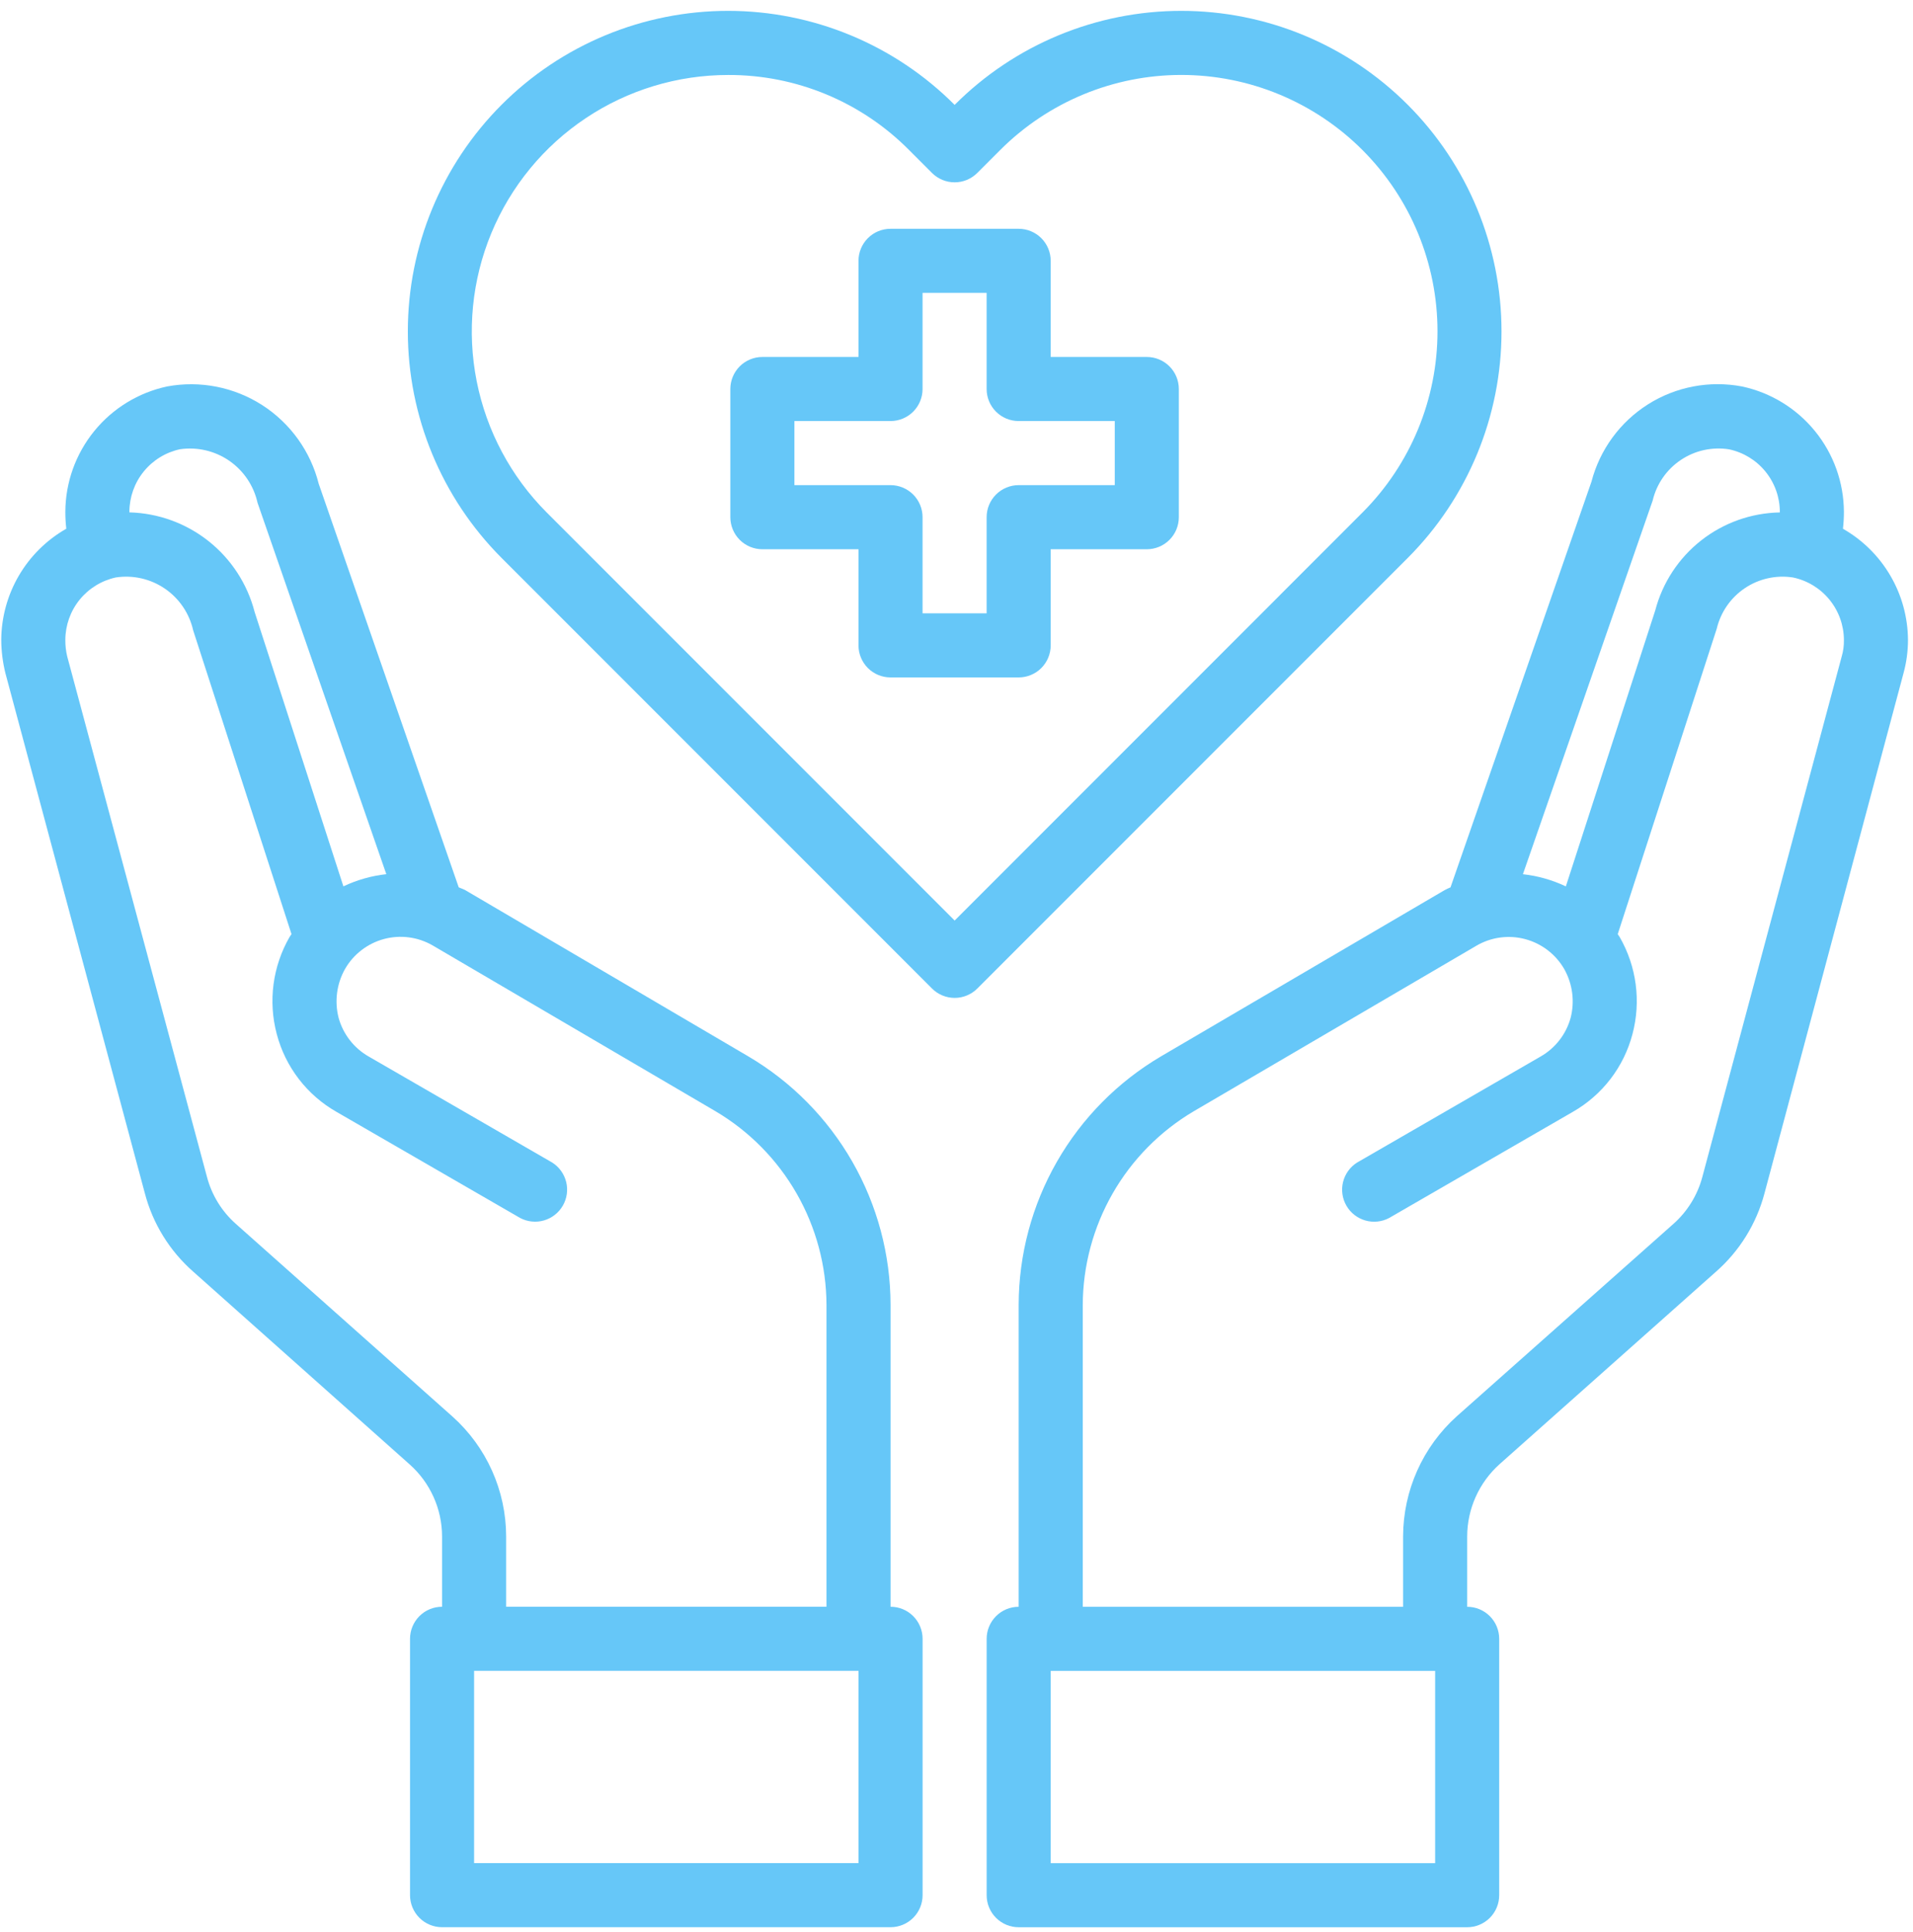 <svg width="104" height="105" viewBox="0 0 104 105" fill="none" xmlns="http://www.w3.org/2000/svg">
<path d="M62.346 19.4H57.121V14.175C57.121 13.713 56.938 13.27 56.611 12.944C56.284 12.617 55.841 12.434 55.379 12.434H48.413C47.951 12.434 47.508 12.617 47.182 12.944C46.855 13.27 46.672 13.713 46.672 14.175V19.4H41.447C40.985 19.4 40.542 19.584 40.215 19.91C39.889 20.237 39.705 20.68 39.705 21.142V28.108C39.705 28.57 39.889 29.013 40.215 29.34C40.542 29.666 40.985 29.85 41.447 29.85H46.672V35.074C46.672 35.536 46.855 35.979 47.182 36.306C47.508 36.633 47.951 36.816 48.413 36.816H55.379C55.841 36.816 56.284 36.633 56.611 36.306C56.938 35.979 57.121 35.536 57.121 35.074V29.85H62.346C62.808 29.85 63.251 29.666 63.577 29.34C63.904 29.013 64.087 28.57 64.087 28.108V21.142C64.087 20.68 63.904 20.237 63.577 19.91C63.251 19.584 62.808 19.4 62.346 19.4ZM60.604 26.366H55.379C54.917 26.366 54.475 26.55 54.148 26.877C53.821 27.203 53.638 27.646 53.638 28.108V33.333H50.155V28.108C50.155 27.646 49.971 27.203 49.645 26.877C49.318 26.55 48.875 26.366 48.413 26.366H43.188V22.883H48.413C48.875 22.883 49.318 22.7 49.645 22.373C49.971 22.047 50.155 21.604 50.155 21.142V15.917H53.638V21.142C53.638 21.604 53.821 22.047 54.148 22.373C54.475 22.7 54.917 22.883 55.379 22.883H60.604V26.366Z" fill="#66C7F8"/>
<path d="M100.192 28.737C100.227 28.43 100.244 28.122 100.244 27.814C100.235 26.217 99.682 24.672 98.674 23.433C97.667 22.195 96.267 21.337 94.706 21.004C92.94 20.668 91.112 21.015 89.592 21.975C88.073 22.936 86.975 24.437 86.52 26.177L78.857 48.225C78.743 48.27 78.633 48.323 78.526 48.382L63.13 57.403C60.775 58.787 58.82 60.762 57.461 63.132C56.102 65.502 55.385 68.186 55.38 70.918V87.324C54.918 87.324 54.475 87.507 54.149 87.834C53.822 88.161 53.639 88.604 53.639 89.066V102.998C53.639 103.46 53.822 103.903 54.149 104.23C54.475 104.556 54.918 104.74 55.38 104.74H79.763C80.225 104.74 80.668 104.556 80.994 104.23C81.321 103.903 81.504 103.46 81.504 102.998V89.066C81.504 88.604 81.321 88.161 80.994 87.834C80.668 87.507 80.225 87.324 79.763 87.324V83.493C79.766 82.757 79.922 82.03 80.222 81.358C80.522 80.687 80.959 80.085 81.504 79.591L93.277 69.124C94.565 67.998 95.487 66.512 95.925 64.857L103.483 36.591C103.645 36.001 103.727 35.392 103.727 34.78C103.72 33.551 103.39 32.345 102.769 31.285C102.149 30.224 101.26 29.345 100.192 28.737ZM89.847 27.204C90.06 26.303 90.606 25.516 91.374 25C92.142 24.483 93.077 24.276 93.992 24.418C94.772 24.581 95.473 25.007 95.977 25.626C96.481 26.244 96.758 27.016 96.761 27.814V27.849C95.205 27.877 93.701 28.413 92.478 29.375C91.255 30.337 90.38 31.673 89.986 33.178L85.127 48.173C84.391 47.824 83.602 47.6 82.793 47.511L89.847 27.204ZM78.021 101.257H57.122V90.807H78.021V101.257ZM100.122 35.686L92.546 63.969C92.284 64.952 91.739 65.836 90.978 66.512L79.188 76.979C78.275 77.802 77.545 78.806 77.044 79.928C76.544 81.05 76.283 82.264 76.279 83.493V87.324H58.864V70.918C58.872 68.793 59.432 66.707 60.488 64.863C61.544 63.019 63.061 61.481 64.889 60.399L80.268 51.395C80.664 51.164 81.102 51.013 81.557 50.952C82.012 50.891 82.475 50.92 82.918 51.039C83.361 51.157 83.777 51.361 84.141 51.641C84.505 51.92 84.811 52.269 85.04 52.666C85.492 53.471 85.617 54.419 85.388 55.313C85.267 55.755 85.06 56.169 84.779 56.53C84.498 56.892 84.149 57.194 83.751 57.421L73.772 63.185C73.392 63.426 73.121 63.805 73.014 64.241C72.907 64.677 72.973 65.138 73.198 65.527C73.423 65.916 73.789 66.203 74.221 66.328C74.652 66.453 75.115 66.407 75.513 66.198L85.493 60.434C86.29 59.981 86.989 59.374 87.549 58.647C88.108 57.92 88.516 57.089 88.749 56.202C89.223 54.42 88.973 52.523 88.053 50.925L87.948 50.768L93.33 34.17C93.543 33.27 94.089 32.483 94.857 31.966C95.625 31.45 96.56 31.242 97.475 31.384C98.255 31.547 98.956 31.974 99.46 32.592C99.964 33.21 100.241 33.983 100.244 34.78C100.25 35.086 100.209 35.392 100.122 35.686Z" fill="#66C7F8"/>
<path d="M48.415 87.322V70.916C48.411 68.184 47.693 65.5 46.334 63.13C44.975 60.76 43.021 58.785 40.665 57.401L25.269 48.362C25.165 48.31 25.043 48.275 24.938 48.223L17.328 26.296C16.885 24.532 15.787 23.002 14.257 22.018C12.726 21.035 10.879 20.671 9.09 21.002C7.529 21.335 6.128 22.192 5.121 23.431C4.114 24.67 3.56 26.215 3.552 27.811C3.551 28.12 3.569 28.428 3.604 28.735C2.536 29.343 1.647 30.222 1.026 31.282C0.406 32.343 0.075 33.549 0.068 34.778C0.072 35.389 0.148 35.997 0.295 36.589L7.871 64.838C8.304 66.499 9.226 67.992 10.518 69.122L22.274 79.589C22.825 80.079 23.266 80.68 23.569 81.352C23.872 82.024 24.03 82.753 24.033 83.49V87.322C23.571 87.322 23.128 87.505 22.801 87.832C22.475 88.159 22.291 88.602 22.291 89.064V102.996C22.291 103.458 22.475 103.901 22.801 104.228C23.128 104.554 23.571 104.738 24.033 104.738H48.415C48.877 104.738 49.32 104.554 49.647 104.228C49.973 103.901 50.157 103.458 50.157 102.996V89.064C50.157 88.602 49.973 88.159 49.647 87.832C49.32 87.505 48.877 87.322 48.415 87.322ZM7.035 27.811C7.037 27.016 7.311 26.246 7.812 25.628C8.312 25.01 9.009 24.582 9.786 24.415C10.726 24.279 11.683 24.503 12.465 25.042C13.246 25.582 13.795 26.397 14.001 27.324L21.002 47.509C20.193 47.598 19.404 47.822 18.669 48.171L13.844 33.263C13.452 31.743 12.575 30.392 11.346 29.415C10.118 28.438 8.604 27.887 7.035 27.846V27.811ZM24.59 76.977L12.817 66.51C12.052 65.831 11.507 64.939 11.249 63.95L3.656 35.684C3.584 35.387 3.549 35.083 3.552 34.778C3.554 33.983 3.828 33.212 4.328 32.594C4.829 31.977 5.526 31.549 6.303 31.382C7.237 31.242 8.188 31.46 8.967 31.993C9.746 32.526 10.293 33.335 10.501 34.255L15.847 50.766L15.743 50.922C14.822 52.52 14.572 54.418 15.046 56.2C15.279 57.087 15.688 57.918 16.247 58.645C16.806 59.371 17.505 59.979 18.303 60.432L28.282 66.196C28.68 66.404 29.143 66.451 29.575 66.326C30.006 66.201 30.372 65.914 30.597 65.525C30.822 65.136 30.888 64.675 30.781 64.239C30.674 63.803 30.403 63.424 30.024 63.183L20.044 57.419C19.646 57.192 19.297 56.89 19.016 56.528C18.735 56.166 18.528 55.753 18.407 55.311C18.179 54.417 18.303 53.469 18.756 52.664C18.983 52.267 19.287 51.919 19.649 51.64C20.011 51.36 20.424 51.155 20.866 51.035C21.308 50.915 21.768 50.884 22.222 50.942C22.676 51.001 23.113 51.148 23.51 51.375L38.906 60.397C40.734 61.479 42.251 63.017 43.307 64.861C44.364 66.705 44.923 68.791 44.932 70.916V87.322H27.516V83.49C27.513 82.26 27.251 81.044 26.747 79.922C26.243 78.8 25.508 77.796 24.59 76.977ZM46.673 101.255H25.774V90.805H46.673V101.255Z" fill="#66C7F8"/>
<path d="M76.537 5.699C74.92 4.079 73 2.794 70.886 1.917C68.772 1.041 66.506 0.59 64.218 0.59C61.929 0.59 59.663 1.041 57.549 1.918C55.435 2.795 53.515 4.08 51.899 5.7C50.282 4.08 48.362 2.795 46.249 1.918C44.135 1.042 41.869 0.59 39.581 0.59C37.292 0.59 35.026 1.042 32.912 1.918C30.799 2.795 28.879 4.08 27.262 5.7C24.003 8.967 22.172 13.393 22.172 18.008C22.172 22.623 24.003 27.049 27.262 30.316L50.669 53.723C50.996 54.05 51.439 54.233 51.901 54.233C52.362 54.233 52.805 54.05 53.132 53.723L76.539 30.316C79.799 27.049 81.629 22.622 81.629 18.007C81.628 13.392 79.797 8.965 76.537 5.699ZM51.899 50.029L29.723 27.853C27.776 25.904 26.451 23.421 25.915 20.718C25.379 18.016 25.657 15.215 26.712 12.67C27.768 10.125 29.554 7.95 31.846 6.421C34.137 4.891 36.831 4.075 39.586 4.075C41.416 4.069 43.229 4.427 44.919 5.129C46.61 5.831 48.143 6.862 49.431 8.163L50.667 9.399C50.994 9.726 51.437 9.909 51.899 9.909C52.361 9.909 52.803 9.726 53.13 9.399L54.37 8.159C55.663 6.864 57.199 5.837 58.889 5.135C60.58 4.434 62.392 4.073 64.222 4.073C66.053 4.073 67.865 4.434 69.555 5.135C71.246 5.837 72.782 6.864 74.075 8.159C76.683 10.772 78.149 14.313 78.149 18.005C78.149 21.697 76.683 25.238 74.075 27.85L51.899 50.029Z" fill="#66C7F8"/>
</svg>
